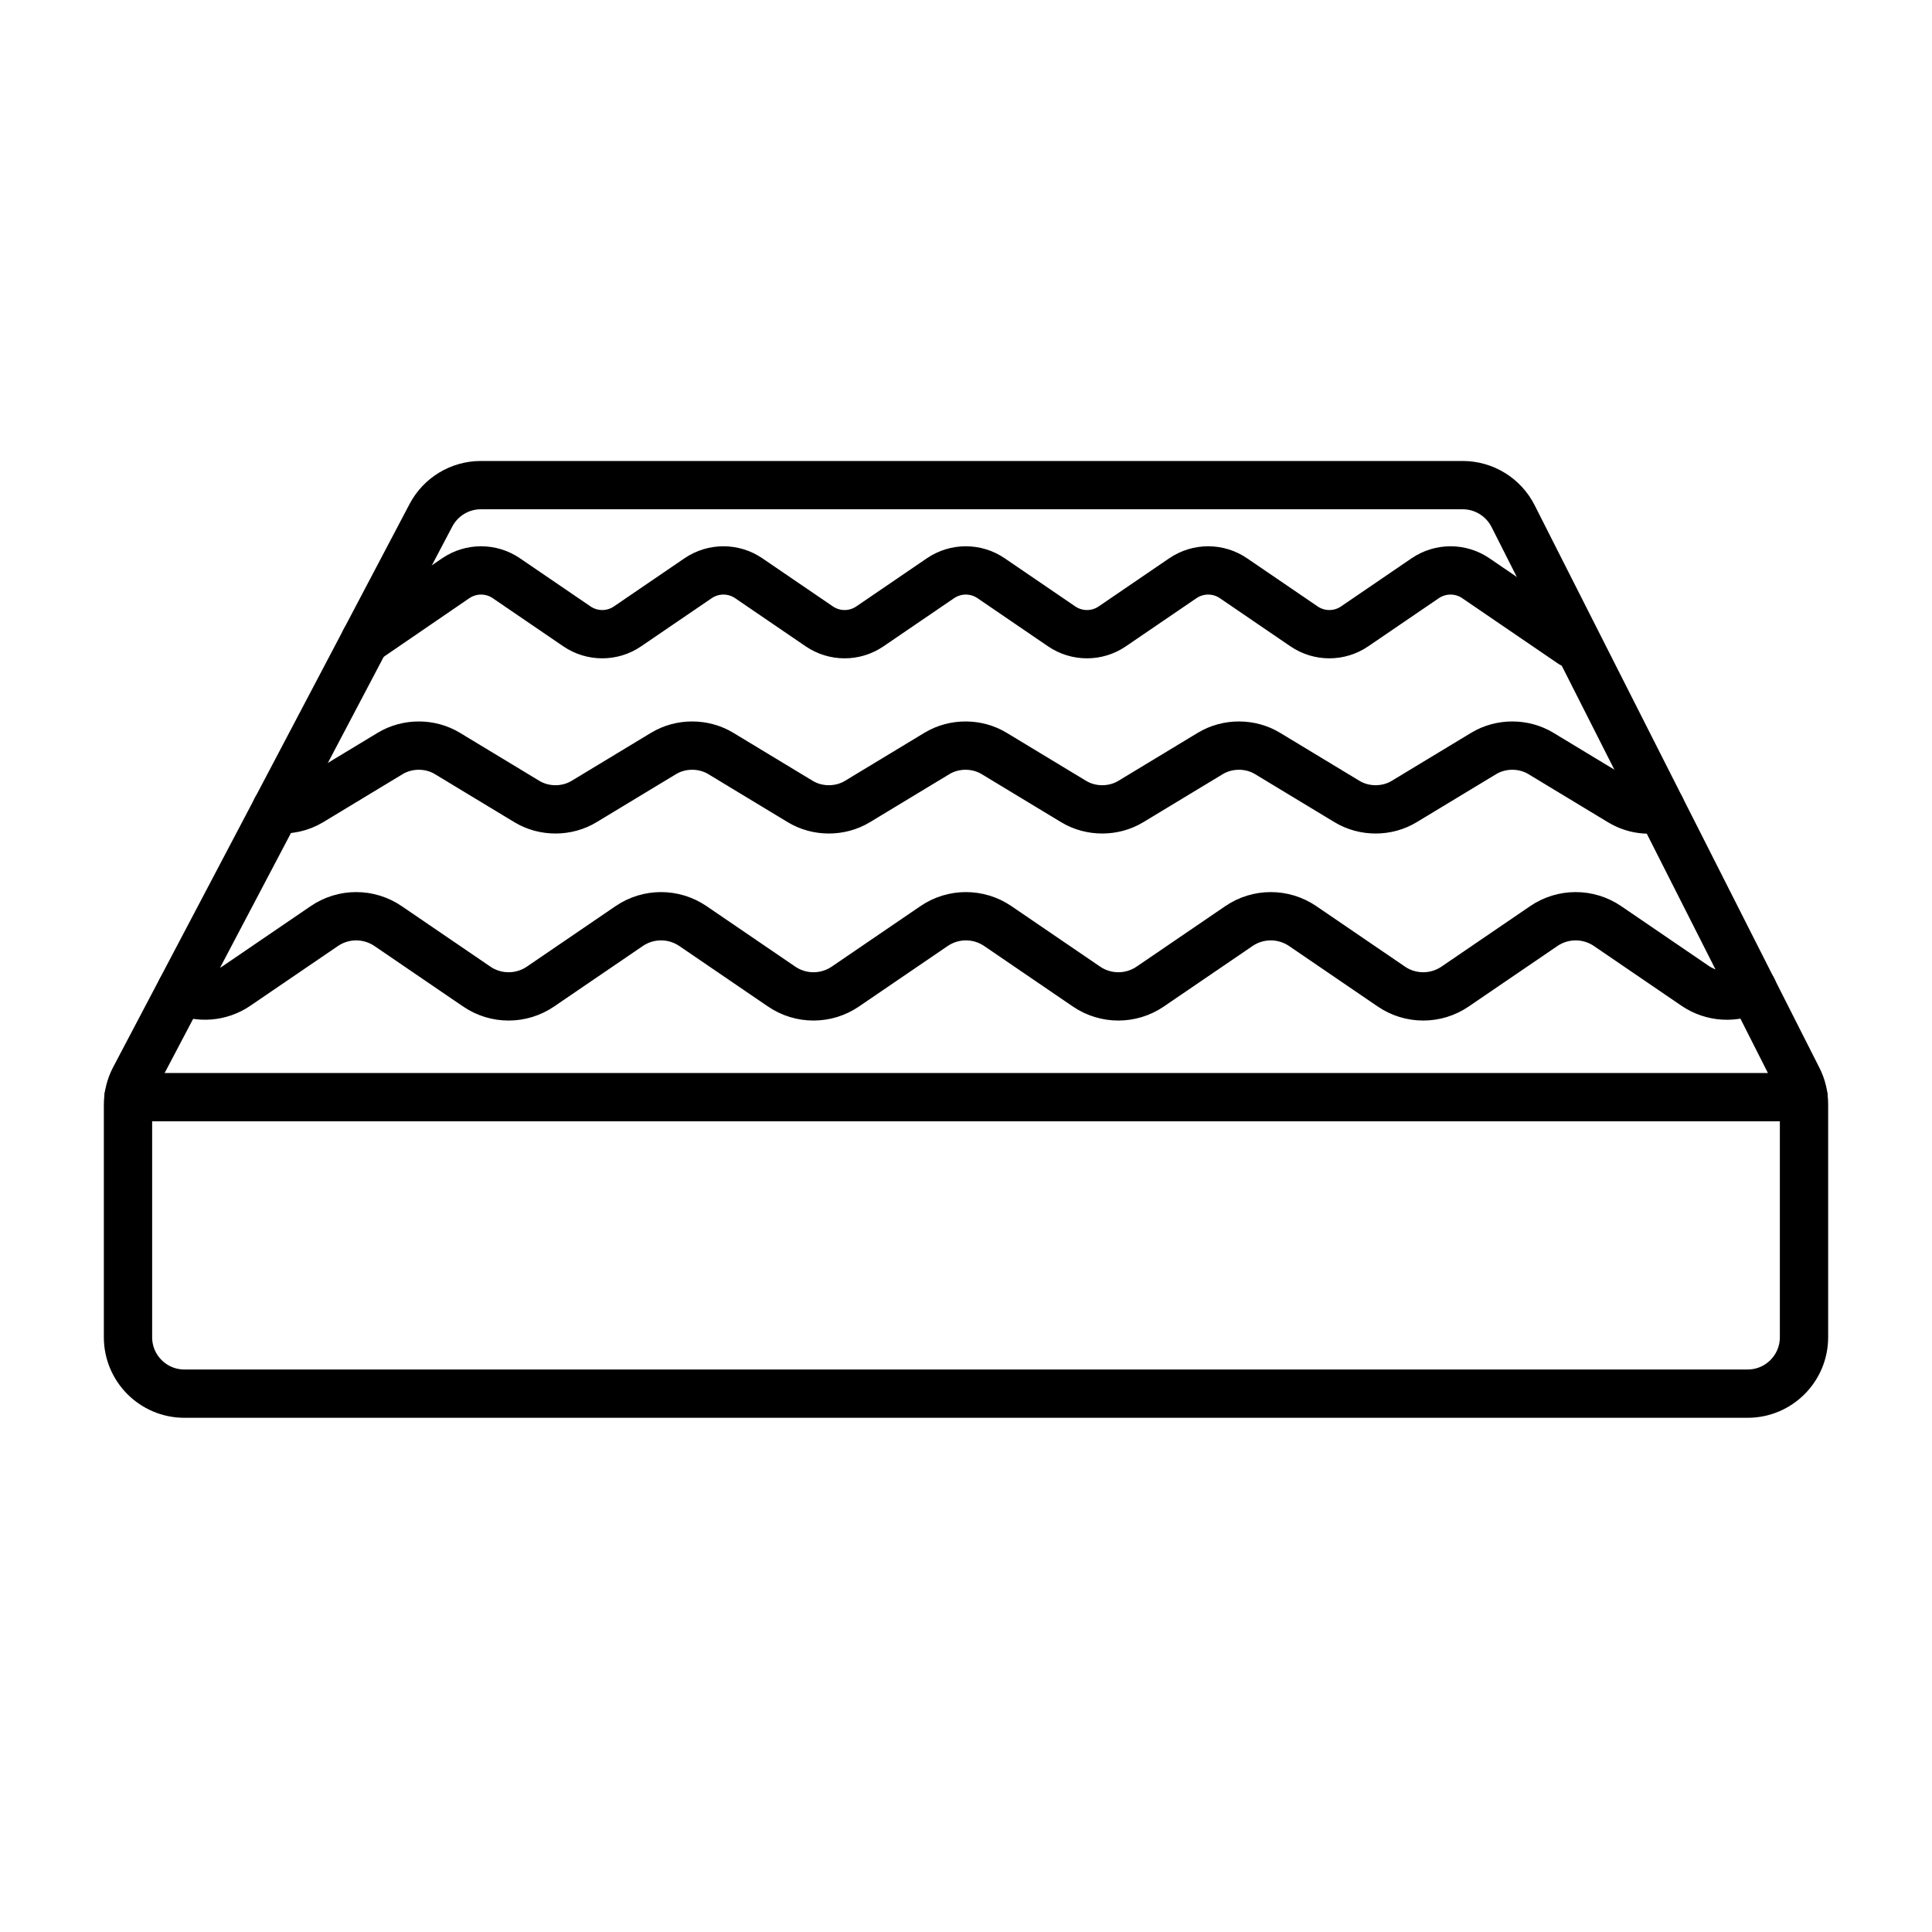<?xml version="1.0" encoding="utf-8"?>
<!-- Generator: Adobe Illustrator 17.0.0, SVG Export Plug-In . SVG Version: 6.00 Build 0)  -->
<!DOCTYPE svg PUBLIC "-//W3C//DTD SVG 1.1//EN" "http://www.w3.org/Graphics/SVG/1.1/DTD/svg11.dtd">
<svg version="1.1" id="Слой_1" xmlns="http://www.w3.org/2000/svg" xmlns:xlink="http://www.w3.org/1999/xlink" x="0px" y="0px"
	 width="40px" height="40px" viewBox="0 0 40 40" enable-background="new 0 0 40 40" xml:space="preserve">
<rect x="0.053" y="0.053" fill="none" width="39.894" height="39.894"/>
<g>
	<g>
		<path fill="none" stroke="#000000" stroke-linecap="round" stroke-linejoin="round" stroke-miterlimit="10" d="M37.35,27.686
			c0,0.645-0.523,1.168-1.168,1.168H20H3.818c-0.645,0-1.168-0.523-1.168-1.168v-4.813c0-0.189,0.046-0.376,0.134-0.544
			l6.138-11.661c0.202-0.384,0.6-0.624,1.033-0.624H20h10.284c0.44,0,0.843,0.248,1.042,0.64l5.898,11.651
			c0.083,0.163,0.126,0.344,0.126,0.527V27.686z"/>
		
			<line fill="none" stroke="#000000" stroke-linecap="round" stroke-linejoin="round" stroke-miterlimit="10" x1="2.66" y1="22.715" x2="37.34" y2="22.715"/>
	</g>
	<g>
		<path fill="none" stroke="#000000" stroke-linecap="round" stroke-linejoin="round" stroke-miterlimit="10" d="M32.54,13.326
			l-1.984-1.354c-0.316-0.216-0.732-0.216-1.049,0l-1.46,0.996c-0.316,0.216-0.732,0.216-1.049,0l-1.46-0.996
			c-0.316-0.216-0.732-0.216-1.049,0l-1.46,0.996c-0.316,0.216-0.732,0.216-1.049,0l-1.46-0.996c-0.316-0.216-0.732-0.216-1.049,0
			l-1.46,0.996c-0.316,0.216-0.732,0.216-1.049,0l-1.46-0.996c-0.316-0.216-0.732-0.216-1.049,0l-1.46,0.996
			c-0.316,0.216-0.732,0.216-1.049,0l-1.46-0.996c-0.316-0.216-0.732-0.216-1.049,0L7.56,13.256"/>
	</g>
	<g>
		<path fill="none" stroke="#000000" stroke-linecap="round" stroke-linejoin="round" stroke-miterlimit="10" d="M34.386,16.731
			c-0.288,0.067-0.582,0.018-0.837-0.136l-1.647-0.996c-0.357-0.216-0.826-0.216-1.183,0l-1.647,0.996
			c-0.357,0.216-0.826,0.216-1.183,0l-1.647-0.996c-0.357-0.216-0.826-0.216-1.183,0l-1.647,0.996c-0.357,0.216-0.826,0.216-1.183,0
			l-1.647-0.996c-0.357-0.216-0.826-0.216-1.183,0l-1.647,0.996c-0.357,0.216-0.826,0.216-1.183,0l-1.647-0.996
			c-0.357-0.216-0.826-0.216-1.183,0l-1.647,0.996c-0.357,0.216-0.826,0.216-1.183,0l-1.647-0.996c-0.357-0.216-0.826-0.216-1.183,0
			l-1.647,0.996c-0.214,0.129-0.467,0.181-0.713,0.156"/>
	</g>
	<g>
		<path fill="none" stroke="#000000" stroke-linecap="round" stroke-linejoin="round" stroke-miterlimit="10" d="M36.289,20.484
			c-0.377,0.194-0.836,0.17-1.194-0.074l-1.813-1.237c-0.398-0.271-0.922-0.271-1.319,0l-1.837,1.253
			c-0.398,0.271-0.922,0.271-1.319,0l-1.837-1.253c-0.398-0.271-0.922-0.271-1.319,0l-1.837,1.253c-0.398,0.271-0.922,0.271-1.319,0
			l-1.837-1.253c-0.398-0.271-0.922-0.271-1.319,0l-1.837,1.253c-0.398,0.271-0.922,0.271-1.319,0l-1.837-1.253
			c-0.398-0.271-0.922-0.271-1.319,0l-1.837,1.253c-0.398,0.271-0.922,0.271-1.319,0l-1.837-1.253c-0.398-0.271-0.922-0.271-1.319,0
			l-1.812,1.236c-0.346,0.236-0.786,0.266-1.155,0.094"/>
	</g>
</g>
</svg>
